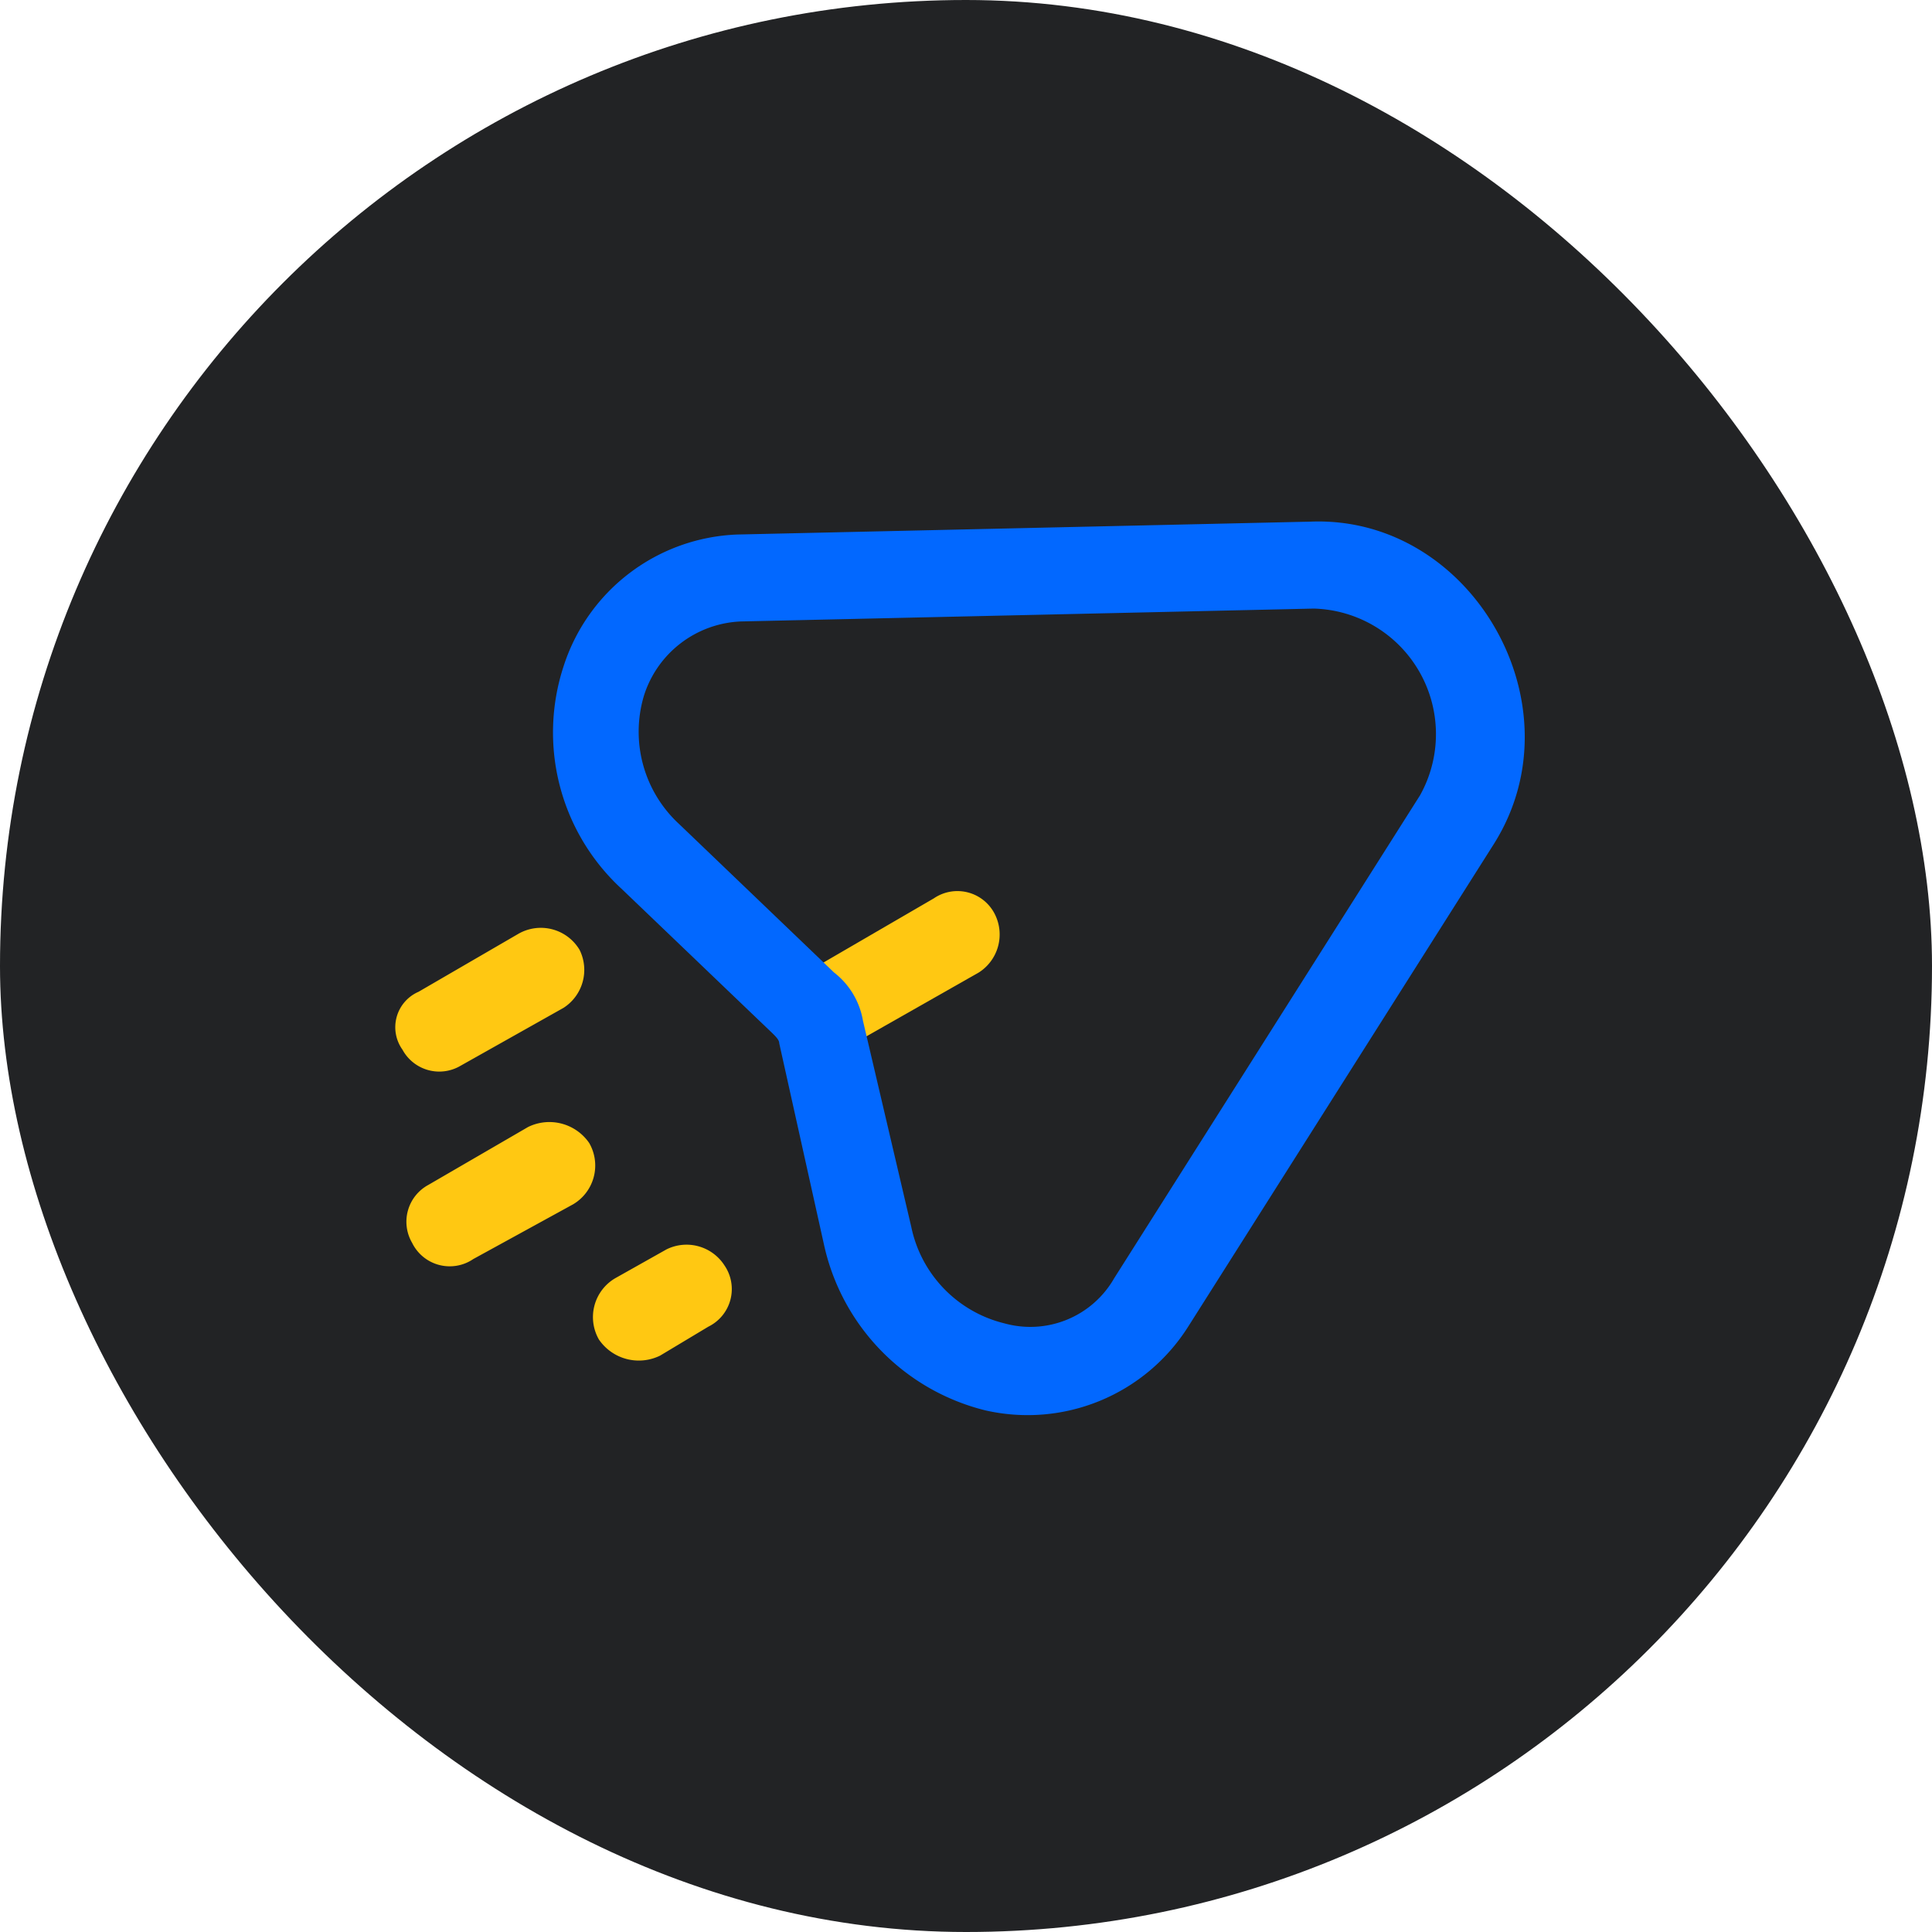 <svg xmlns="http://www.w3.org/2000/svg" viewBox="0 0 60 60"><rect width="60" height="60" rx="30" style="fill:#222325"/><path d="M12.5,32.6a1.2,1.2,0,0,1,.5-1.8L16.1,29a1.4,1.4,0,0,1,1.9.5,1.4,1.4,0,0,1-.5,1.8l-3.2,1.8A1.3,1.3,0,0,1,12.5,32.6Z" style="fill:#ffc812;fill-rule:evenodd"/><path d="M18.6,41.6a1.4,1.4,0,0,1,.5-1.9l1.6-.9a1.4,1.4,0,0,1,1.8.5,1.3,1.3,0,0,1-.5,1.9l-1.5.9A1.5,1.5,0,0,1,18.6,41.6Z" style="fill:#ffc812;fill-rule:evenodd"/><path d="M12.8,38.6a1.3,1.3,0,0,1,.5-1.8L16.4,35a1.5,1.5,0,0,1,1.9.5,1.4,1.4,0,0,1-.5,1.9l-3.1,1.7A1.3,1.3,0,0,1,12.8,38.6Z" style="fill:#ffc812;fill-rule:evenodd"/><path d="M30.4,30.2,26,32.7l-1.3-2.3L29,27.9a1.3,1.3,0,0,1,1.9.5A1.4,1.4,0,0,1,30.4,30.2Z" style="fill:#ffc812;fill-rule:evenodd"/><path d="M17.5,20.7a5.9,5.9,0,0,1,5.4-4.1l17.8-.4c5-.2,8.4,5.7,5.7,10l-9.5,15a5.9,5.9,0,0,1-6.3,2.6,6.8,6.8,0,0,1-5-5.1l-1.4-6.3c0-.1-.1-.2-.2-.3l-4.7-4.5A6.6,6.6,0,0,1,17.5,20.7Zm2.5.9a3.9,3.9,0,0,0,1.1,4l4.8,4.6a2.4,2.4,0,0,1,.9,1.5l1.5,6.4a3.9,3.9,0,0,0,2.9,3,3,3,0,0,0,3.4-1.4l9.5-15a3.9,3.9,0,0,0-3.3-5.8L23,19.3A3.3,3.3,0,0,0,20,21.6Z" style="fill:#0268ff;fill-rule:evenodd"/></svg>